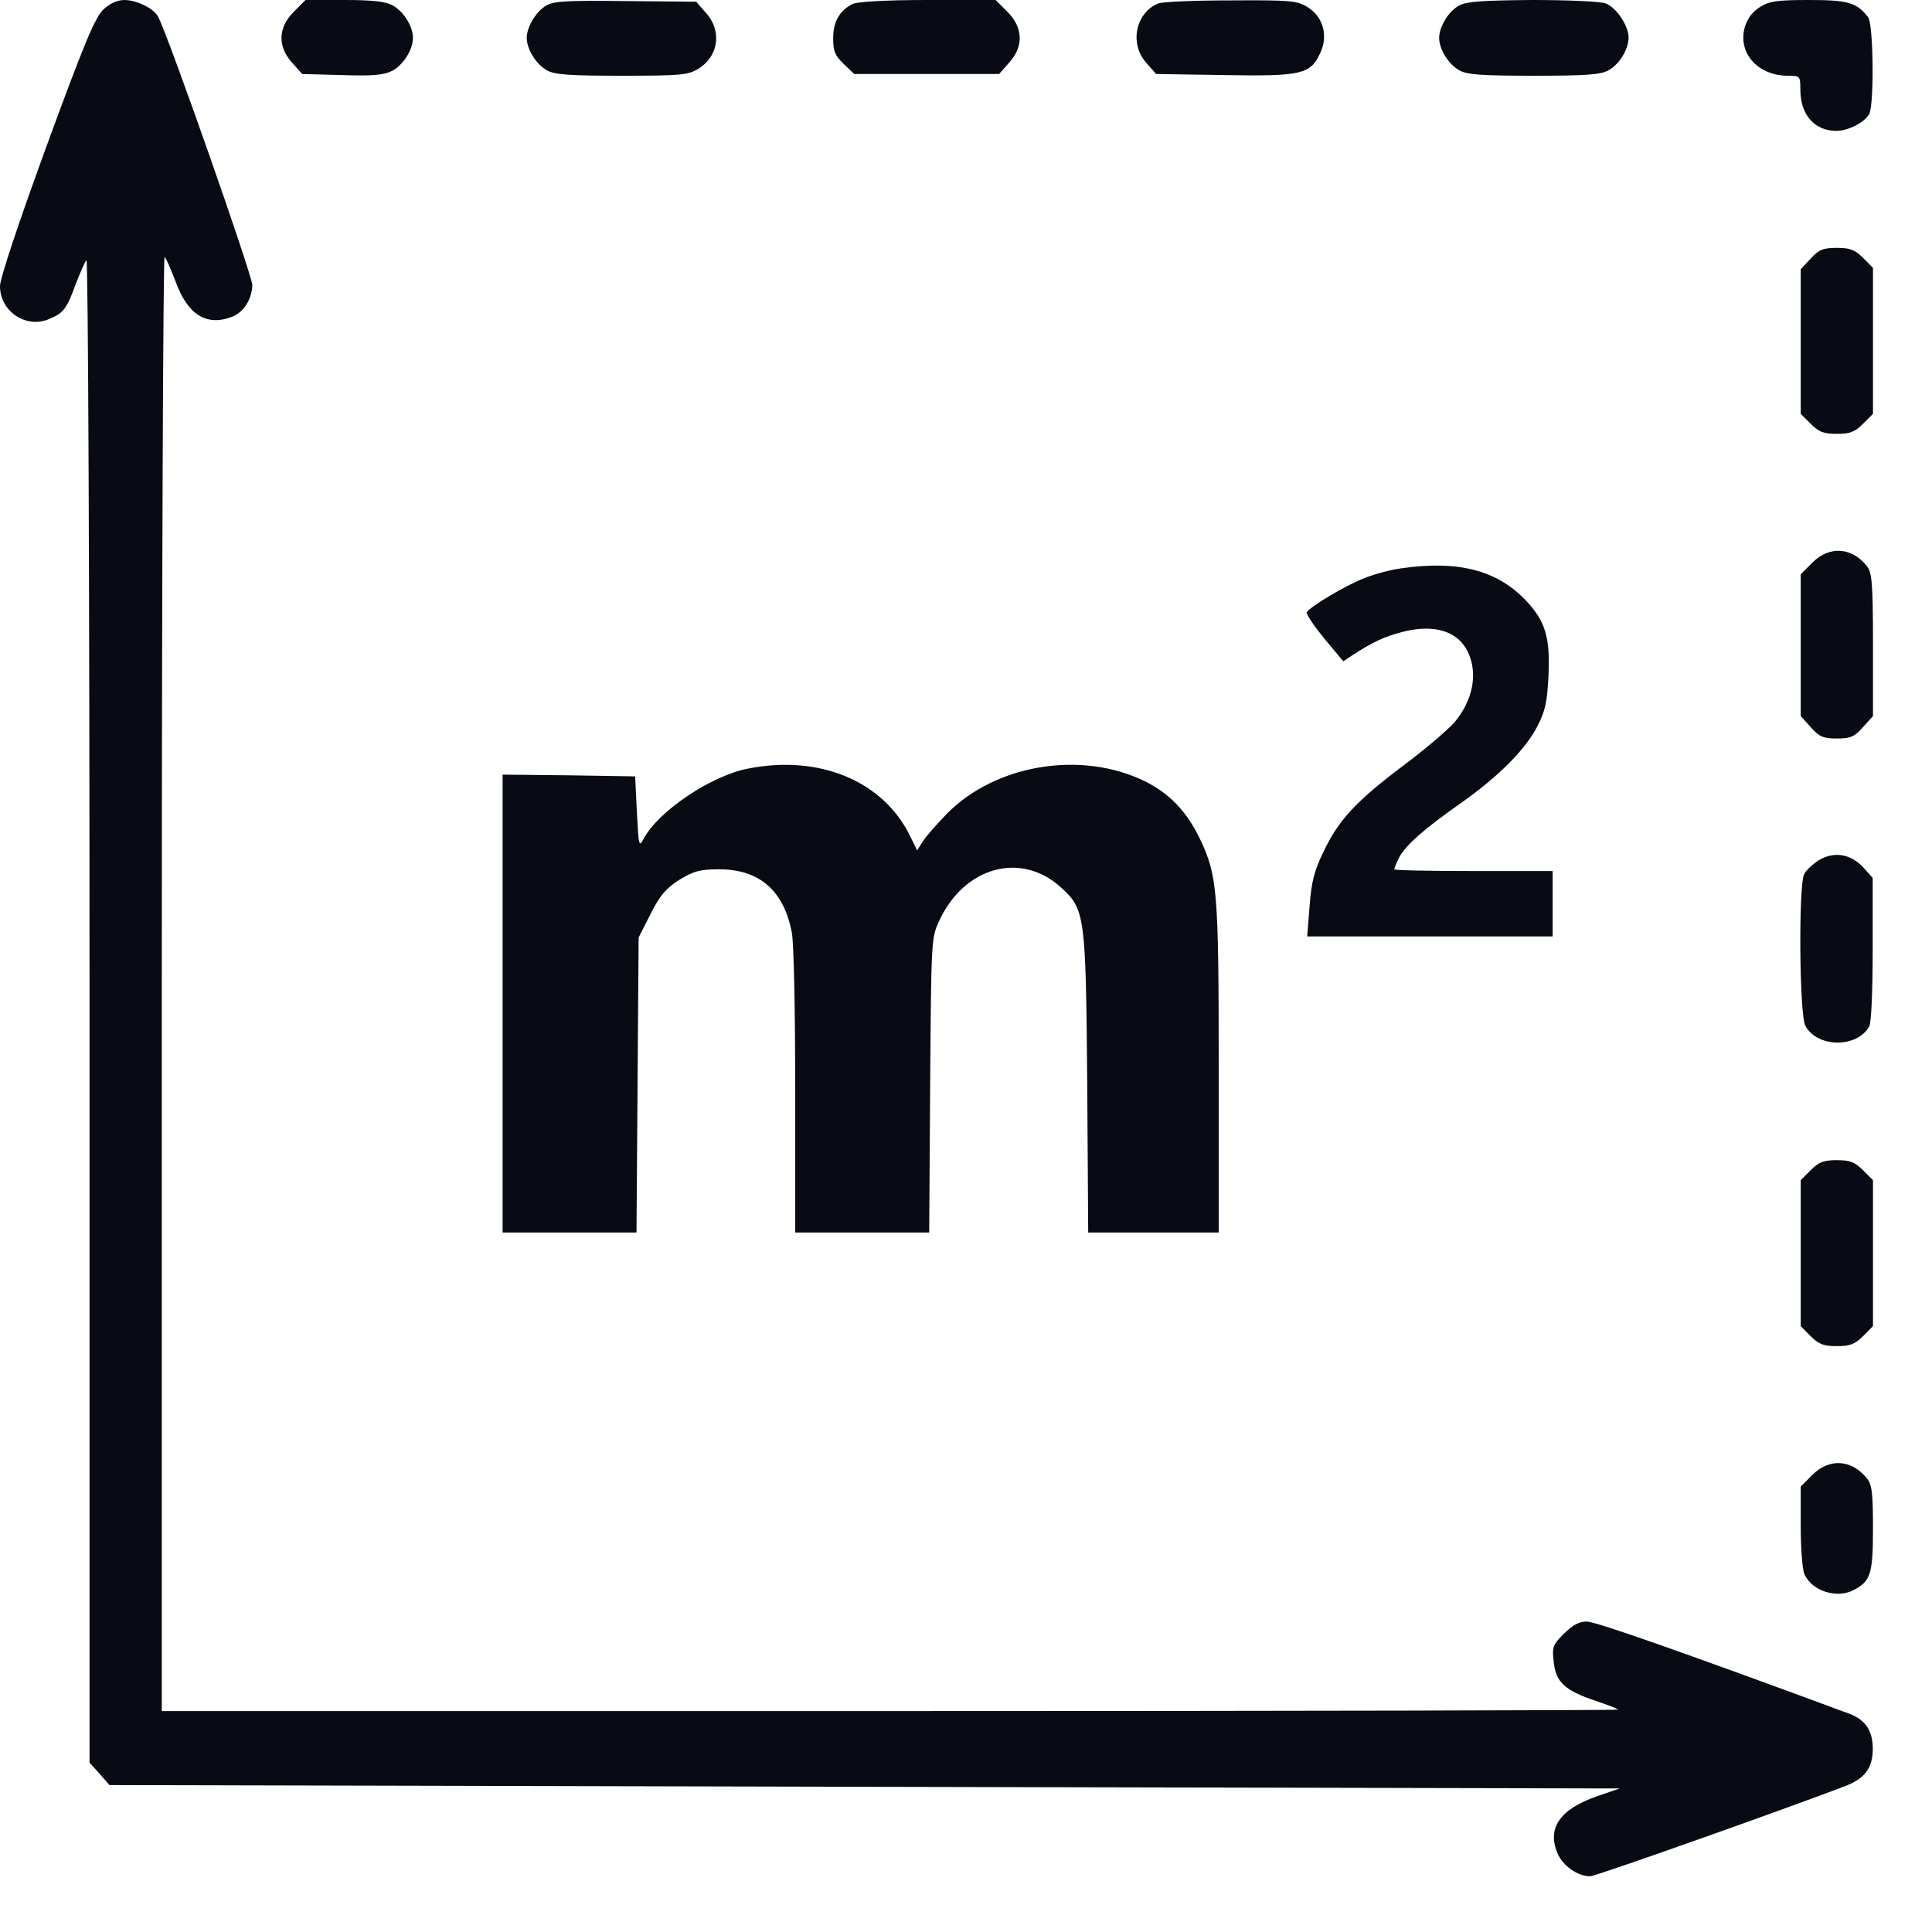 <?xml version="1.0" encoding="UTF-8"?> <svg xmlns="http://www.w3.org/2000/svg" width="20" height="20" viewBox="0 0 20 20" fill="none"> <path d="M1.073 0.096C0.984 0.178 0.877 0.435 0.481 1.515C0.192 2.306 0 2.883 0 2.962C0 3.222 0.267 3.404 0.506 3.304C0.659 3.24 0.691 3.197 0.784 2.94C0.83 2.823 0.877 2.712 0.895 2.694C0.912 2.673 0.927 5.987 0.927 10.453V18.247L1.03 18.361L1.133 18.479L8.952 18.497L16.768 18.514L16.529 18.596C16.151 18.728 16.012 18.924 16.123 19.184C16.176 19.313 16.33 19.423 16.462 19.423C16.522 19.423 18.668 18.66 19.127 18.479C19.309 18.404 19.387 18.294 19.387 18.105C19.387 17.912 19.309 17.798 19.127 17.734C17.37 17.085 16.515 16.786 16.426 16.786C16.348 16.786 16.28 16.822 16.191 16.911C16.073 17.028 16.066 17.05 16.084 17.203C16.105 17.413 16.198 17.499 16.515 17.606C16.643 17.648 16.75 17.691 16.75 17.698C16.75 17.705 13.357 17.713 9.213 17.713H1.675V10.168C1.675 6.019 1.689 2.637 1.704 2.659C1.721 2.677 1.771 2.791 1.818 2.915C1.942 3.257 2.138 3.382 2.402 3.279C2.52 3.236 2.609 3.097 2.612 2.951C2.612 2.851 1.743 0.371 1.636 0.171C1.589 0.086 1.415 0 1.287 0C1.215 0 1.137 0.036 1.073 0.096Z" fill="#080B13"></path> <path d="M3.042 0.121C2.878 0.285 2.871 0.481 3.024 0.649L3.128 0.766L3.537 0.777C3.862 0.788 3.969 0.777 4.058 0.734C4.175 0.674 4.275 0.513 4.275 0.392C4.275 0.271 4.175 0.114 4.061 0.054C3.987 0.014 3.848 0 3.559 0H3.163L3.042 0.121Z" fill="#080B13"></path> <path d="M5.66 0.054C5.553 0.114 5.453 0.275 5.453 0.392C5.453 0.513 5.553 0.67 5.667 0.731C5.749 0.774 5.909 0.784 6.44 0.784C7.046 0.784 7.121 0.777 7.228 0.713C7.438 0.585 7.477 0.321 7.31 0.136L7.207 0.018L6.48 0.011C5.888 0.004 5.738 0.011 5.66 0.054Z" fill="#080B13"></path> <path d="M8.821 0.043C8.689 0.114 8.625 0.225 8.625 0.396C8.625 0.531 8.643 0.574 8.735 0.663L8.842 0.766H9.591H10.343L10.446 0.649C10.599 0.481 10.592 0.285 10.428 0.121L10.307 2.86102e-06H9.601C9.156 2.86102e-06 8.867 0.018 8.821 0.043Z" fill="#080B13"></path> <path d="M11.99 0.036C11.755 0.132 11.69 0.453 11.865 0.649L11.968 0.766L12.663 0.777C13.469 0.791 13.565 0.77 13.665 0.553C13.754 0.371 13.697 0.171 13.533 0.072C13.43 0.007 13.351 0 12.742 0.004C12.371 0.004 12.029 0.018 11.99 0.036Z" fill="#080B13"></path> <path d="M15.105 0.057C14.998 0.114 14.898 0.275 14.898 0.392C14.898 0.513 14.998 0.67 15.112 0.731C15.194 0.774 15.355 0.784 15.879 0.784C16.402 0.784 16.563 0.774 16.645 0.731C16.762 0.67 16.859 0.513 16.859 0.385C16.859 0.268 16.73 0.075 16.623 0.036C16.573 0.015 16.235 0 15.868 0C15.348 0.004 15.18 0.015 15.105 0.057Z" fill="#080B13"></path> <path d="M18.22 0.072C18.145 0.118 18.092 0.186 18.063 0.278C17.985 0.546 18.195 0.784 18.509 0.784C18.634 0.784 18.637 0.788 18.637 0.927C18.637 1.187 18.783 1.355 19.011 1.355C19.133 1.355 19.304 1.266 19.35 1.18C19.403 1.08 19.393 0.246 19.339 0.179C19.222 0.025 19.129 0 18.726 0C18.402 0 18.316 0.011 18.22 0.072Z" fill="#080B13"></path> <path d="M18.744 2.677L18.641 2.787V3.535V4.284L18.744 4.387C18.829 4.473 18.879 4.491 19.015 4.491C19.15 4.491 19.2 4.473 19.286 4.387L19.389 4.284V3.528V2.773L19.286 2.669C19.2 2.584 19.15 2.566 19.015 2.566C18.872 2.566 18.829 2.584 18.744 2.677Z" fill="#080B13"></path> <path d="M18.762 5.824L18.641 5.945V6.679V7.413L18.744 7.527C18.833 7.627 18.872 7.645 19.015 7.645C19.157 7.645 19.197 7.627 19.286 7.527L19.389 7.413V6.672C19.389 6.027 19.378 5.923 19.325 5.859C19.168 5.663 18.936 5.649 18.762 5.824Z" fill="#080B13"></path> <path d="M14.501 5.884C14.394 5.898 14.22 5.945 14.116 5.988C13.927 6.062 13.568 6.276 13.528 6.337C13.518 6.355 13.6 6.476 13.707 6.608L13.906 6.846L13.995 6.786C14.216 6.643 14.323 6.593 14.523 6.54C14.847 6.458 15.093 6.533 15.196 6.75C15.303 6.975 15.246 7.253 15.054 7.481C14.986 7.556 14.751 7.759 14.526 7.926C14.034 8.297 13.856 8.489 13.699 8.821C13.603 9.02 13.575 9.134 13.557 9.38L13.532 9.694H14.804H16.073V9.355V9.017H15.253C14.804 9.017 14.434 9.01 14.434 8.999C14.434 8.985 14.455 8.935 14.483 8.878C14.551 8.75 14.74 8.582 15.111 8.322C15.503 8.047 15.791 7.762 15.916 7.516C15.998 7.356 16.016 7.267 16.03 6.993C16.048 6.593 15.998 6.429 15.788 6.208C15.488 5.898 15.086 5.799 14.501 5.884Z" fill="#080B13"></path> <path d="M7.751 7.955C7.366 8.026 6.814 8.397 6.664 8.682C6.614 8.774 6.611 8.76 6.593 8.407L6.575 8.037L5.891 8.026L5.203 8.019V10.389V12.759H5.898H6.589L6.6 11.23L6.611 9.705L6.736 9.459C6.835 9.263 6.896 9.195 7.035 9.106C7.185 9.017 7.245 8.999 7.445 8.999C7.862 8.999 8.115 9.22 8.197 9.655C8.218 9.765 8.232 10.464 8.232 11.301V12.759H8.927H9.619L9.629 11.234C9.64 9.733 9.64 9.708 9.722 9.534C9.979 8.974 10.567 8.81 10.98 9.184C11.233 9.412 11.24 9.466 11.255 11.216L11.265 12.759H11.942H12.616V11.055C12.616 9.22 12.602 9.067 12.424 8.689C12.288 8.404 12.11 8.215 11.85 8.087C11.194 7.766 10.307 7.912 9.804 8.422C9.704 8.525 9.59 8.653 9.555 8.707L9.494 8.803L9.419 8.65C9.141 8.087 8.489 7.812 7.751 7.955Z" fill="#080B13"></path> <path d="M18.827 8.906C18.766 8.945 18.695 9.01 18.677 9.049C18.617 9.163 18.627 10.492 18.688 10.617C18.809 10.848 19.226 10.852 19.351 10.624C19.372 10.581 19.386 10.257 19.386 9.822V9.088L19.29 8.981C19.158 8.838 18.984 8.81 18.827 8.906Z" fill="#080B13"></path> <path d="M18.744 12.114L18.641 12.217V12.973V13.728L18.744 13.832C18.829 13.917 18.879 13.935 19.015 13.935C19.15 13.935 19.2 13.917 19.286 13.832L19.389 13.728V12.973V12.217L19.286 12.114C19.2 12.028 19.15 12.01 19.015 12.01C18.879 12.01 18.829 12.028 18.744 12.114Z" fill="#080B13"></path> <path d="M18.762 15.268L18.641 15.389V15.802C18.641 16.027 18.658 16.252 18.68 16.298C18.758 16.469 19.011 16.551 19.186 16.462C19.364 16.369 19.389 16.298 19.389 15.824C19.389 15.453 19.378 15.364 19.325 15.303C19.168 15.107 18.936 15.093 18.762 15.268Z" fill="#080B13"></path> </svg> 